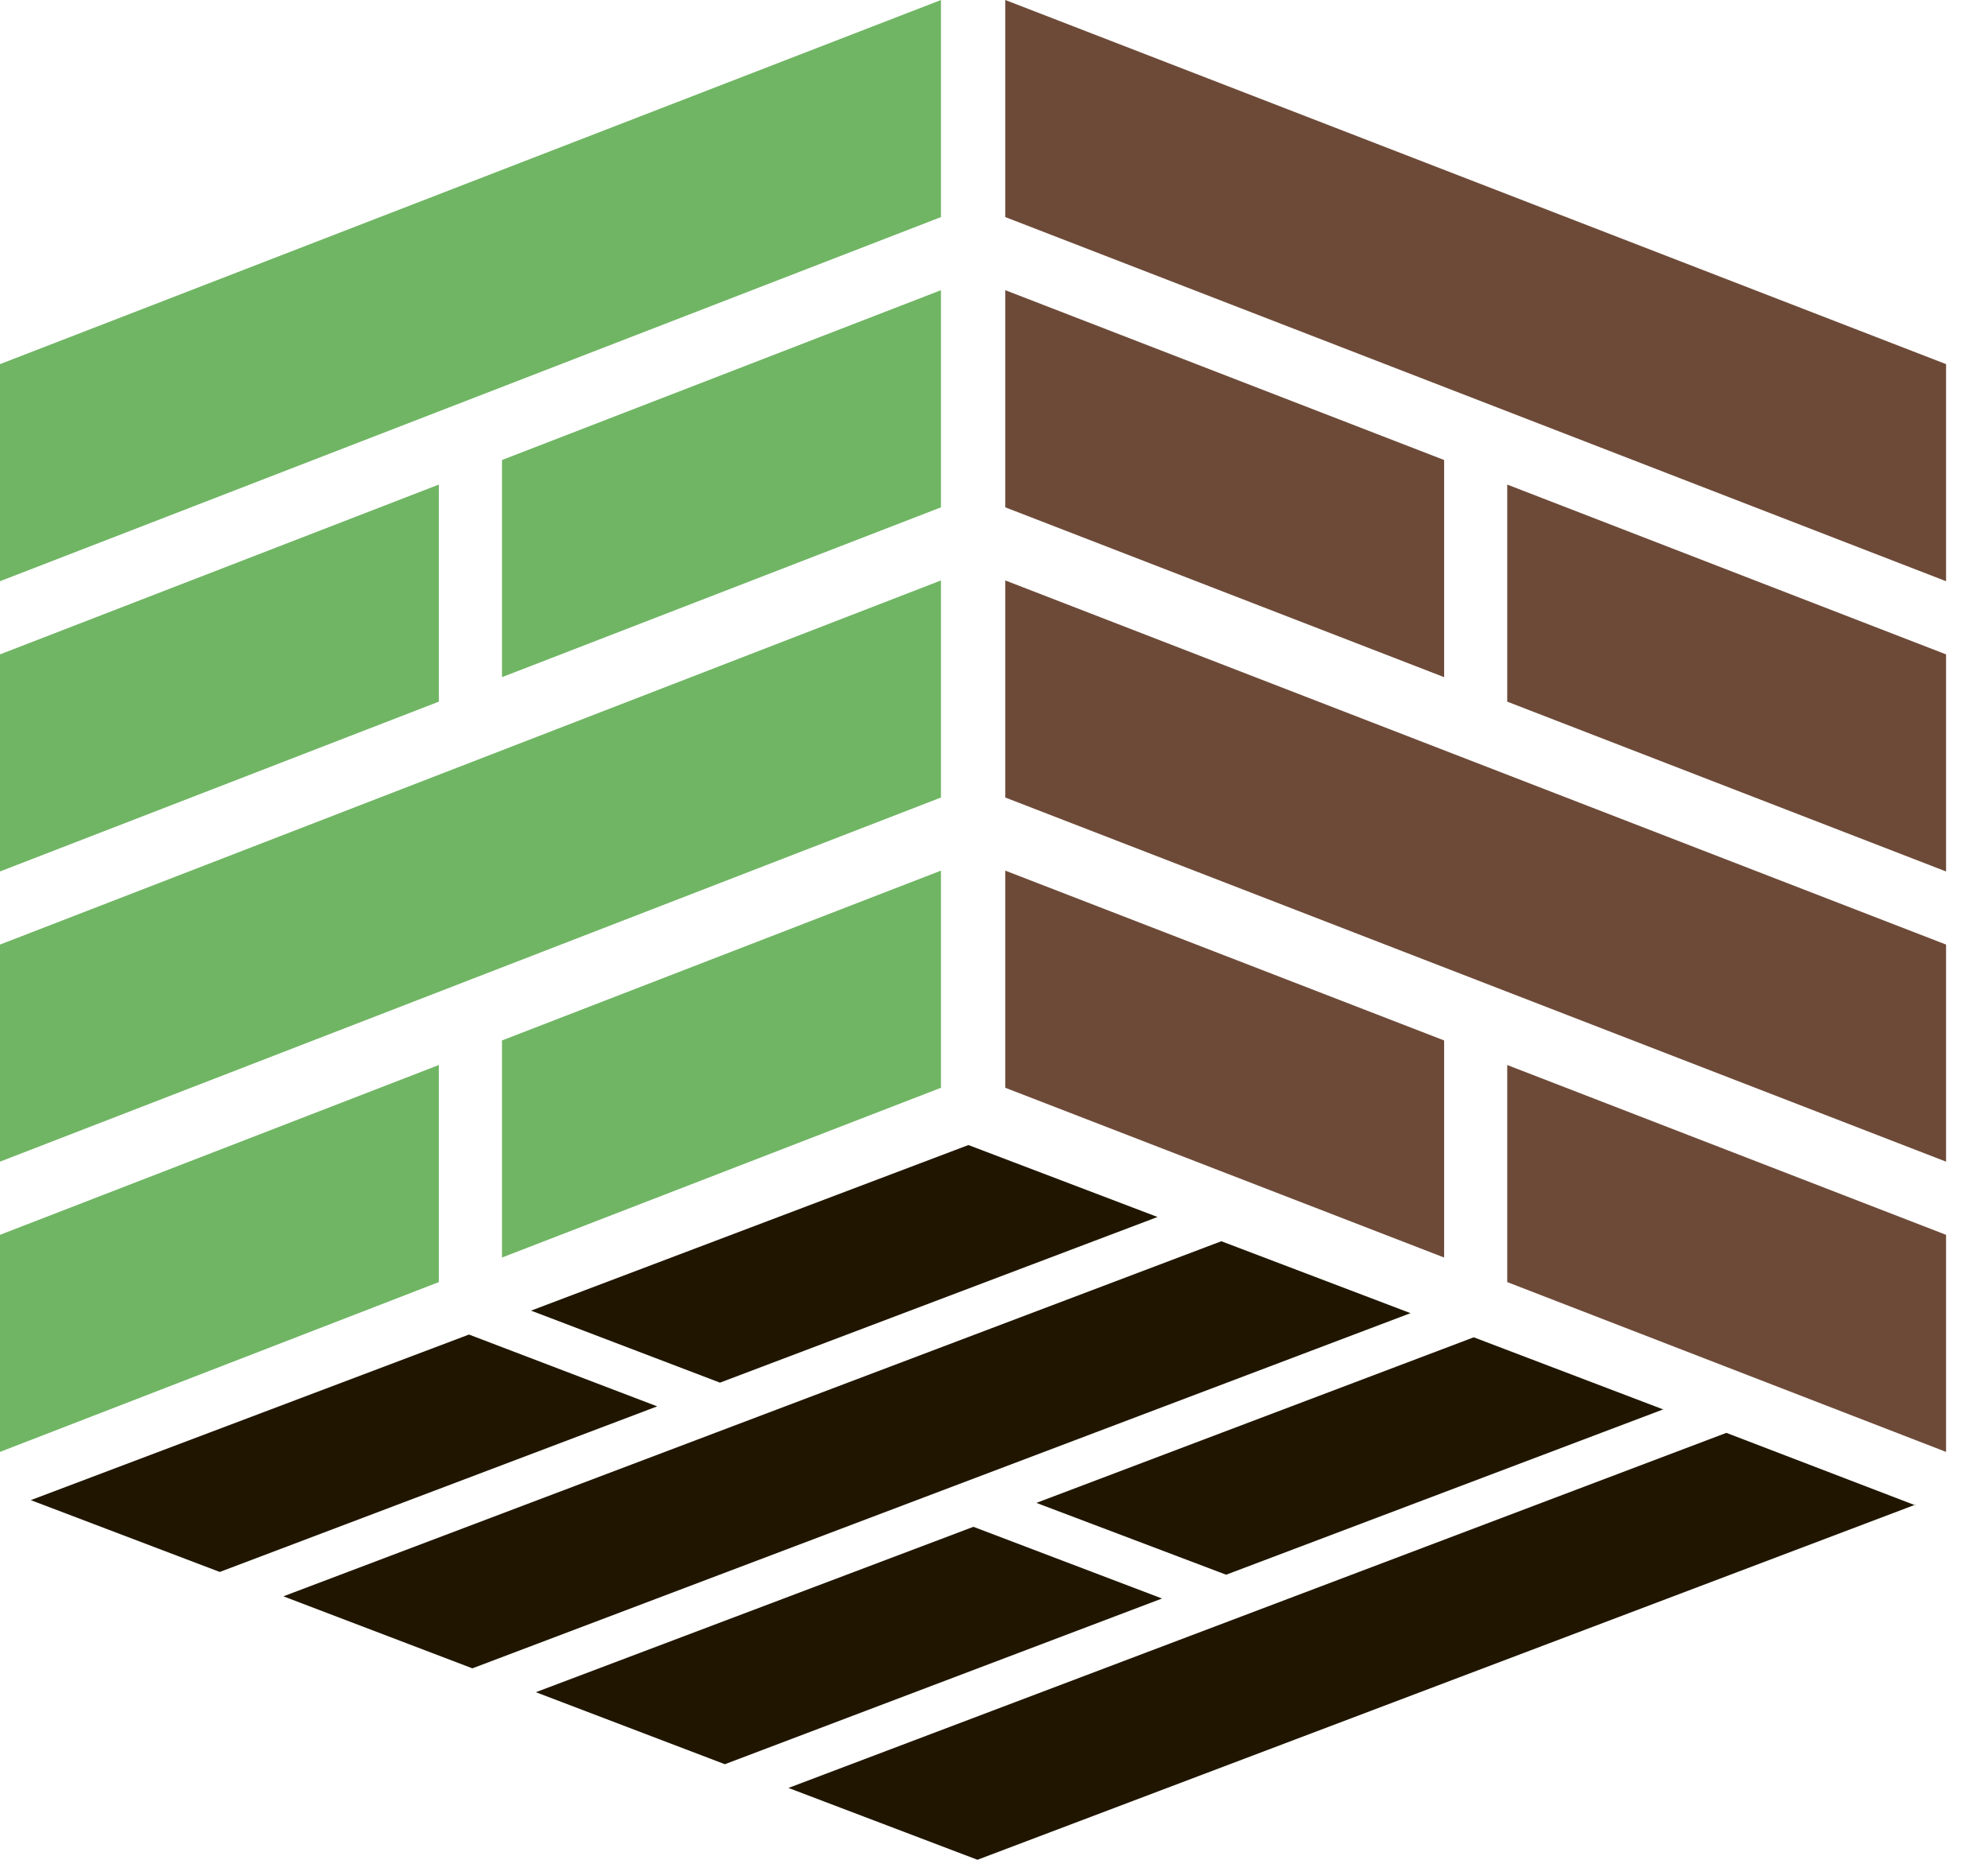 <svg width="31" height="29" viewBox="0 0 31 29" fill="none" xmlns="http://www.w3.org/2000/svg">
<path fill-rule="evenodd" clip-rule="evenodd" d="M0 9.063V5.678L14.673 1.52588e-05V3.385L0 9.063ZM7.828 10.559V7.173L14.673 4.525V7.911L7.828 10.559ZM0 13.579V10.204L6.843 7.556V10.941L0 13.589V13.579ZM0 18.109V14.729L14.673 9.051V12.436L0 18.114V18.109ZM7.828 19.604V16.224L14.673 13.576V16.962L7.828 19.609V19.604ZM0 22.625V19.255L6.843 16.607V19.992L0 22.64V22.625Z" fill="#70B564"/>
<path fill-rule="evenodd" clip-rule="evenodd" d="M30.346 9.063V5.678L15.676 0V3.385L30.346 9.063ZM22.519 10.559V7.173L15.676 4.525V7.911L22.519 10.559ZM30.346 13.579V10.204L23.503 7.556V10.941L30.346 13.589V13.579ZM30.346 18.109V14.729L15.676 9.051V12.436L30.346 18.114V18.109ZM22.519 19.604V16.224L15.676 13.576V16.962L22.519 19.609V19.604ZM30.346 22.625V19.255L23.503 16.607V19.992L30.346 22.64V22.625Z" fill="#6D4A38"/>
<path fill-rule="evenodd" clip-rule="evenodd" d="M21.991 20.475L19.045 19.355L4.419 24.892L7.366 26.015L21.991 20.478V20.475ZM10.248 21.93L7.313 20.81L0.48 23.392L3.427 24.512L10.248 21.93ZM18.053 18.978L15.101 17.855L8.281 20.437L11.227 21.56L18.047 18.978H18.053ZM18.125 24.928L15.179 23.808L8.356 26.387L11.303 27.51L18.115 24.928H18.125ZM25.928 21.975L22.981 20.853L16.161 23.435L19.12 24.555L25.941 21.975H25.928ZM29.867 23.473L26.92 22.343L12.295 27.88L15.242 29L29.867 23.463V23.473Z" fill="#201600"/>
</svg>
